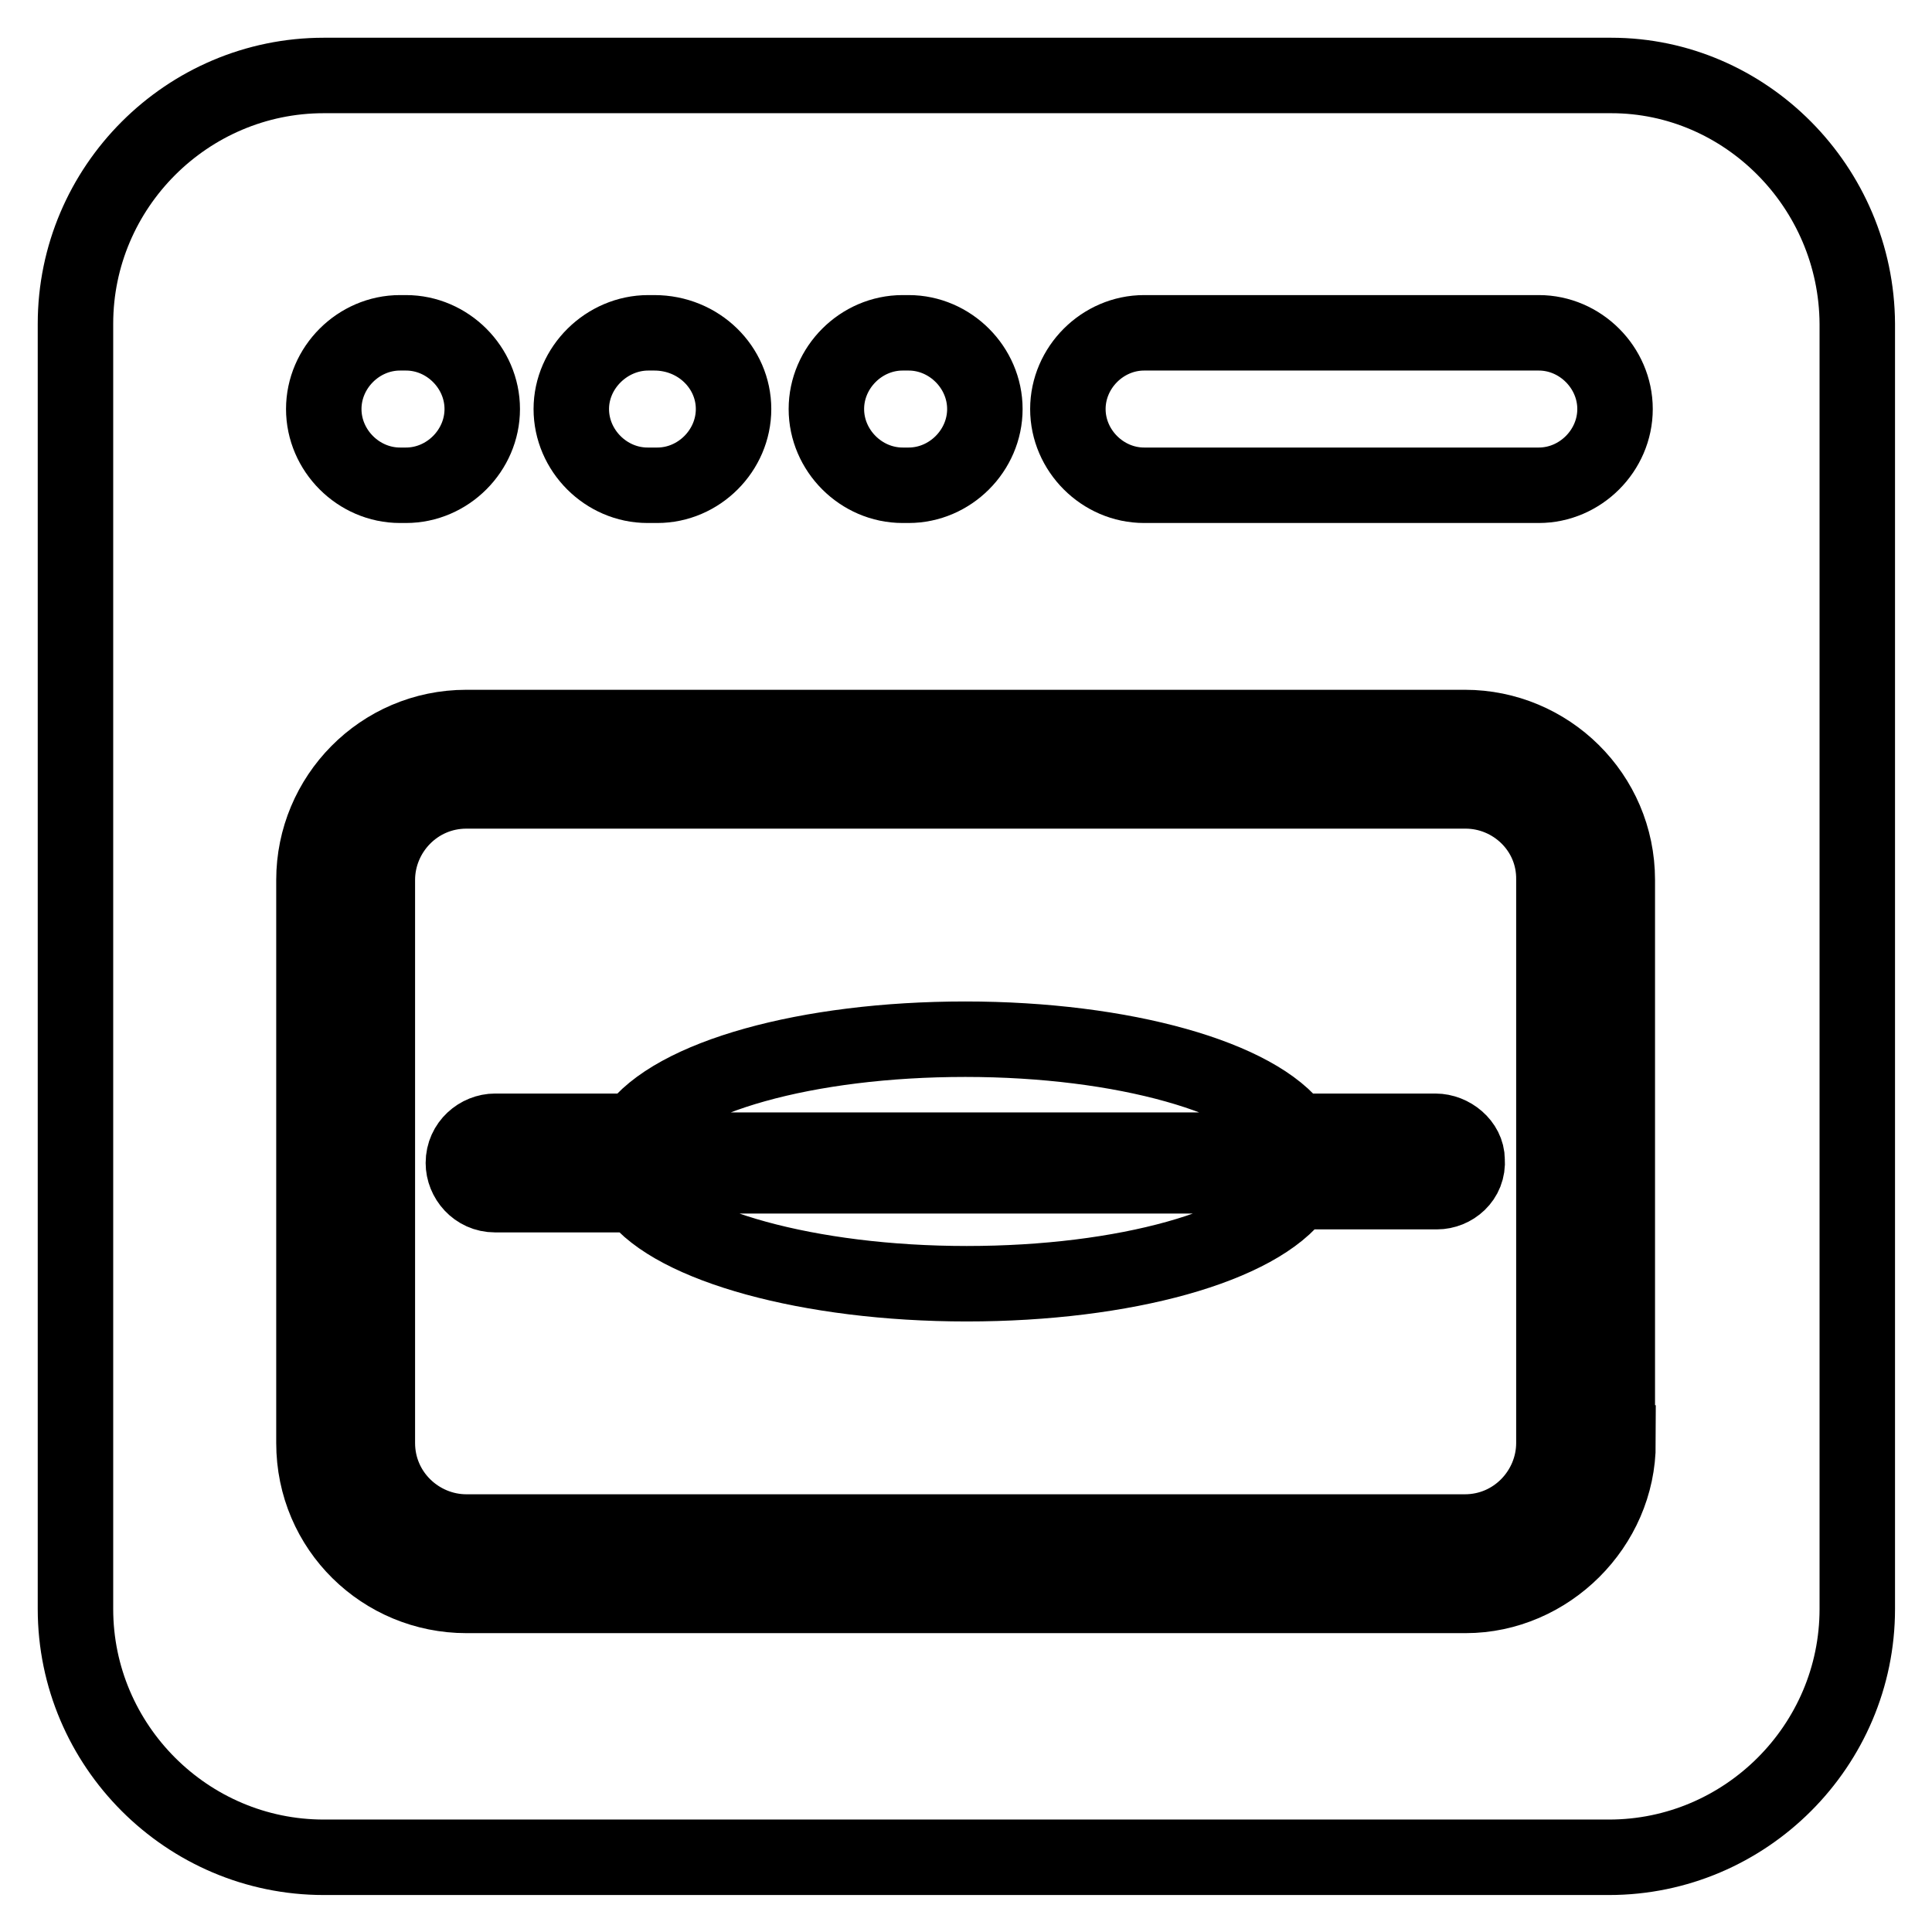 <?xml version="1.0" encoding="utf-8"?>
<!-- Svg Vector Icons : http://www.onlinewebfonts.com/icon -->
<!DOCTYPE svg PUBLIC "-//W3C//DTD SVG 1.1//EN" "http://www.w3.org/Graphics/SVG/1.1/DTD/svg11.dtd">
<svg version="1.1" xmlns="http://www.w3.org/2000/svg" xmlns:xlink="http://www.w3.org/1999/xlink" x="0px" y="0px" viewBox="0 0 256 256" enable-background="new 0 0 256 256" xml:space="preserve">
<g> <path stroke-width="10" fill-opacity="0" stroke="#000000"  d="M162.6,152.4H93c-0.8,0-1.7,0.8-1.7,1.7s0.8,1.7,1.7,1.7h70c0.8,0,1.3-0.8,1.3-1.7S163.4,152.4,162.6,152.4 z M194.2,104.8H61.8c-6.7,0-11.8,5.5-11.8,11.8v74.6c0,6.7,5.5,11.8,11.8,11.8h132.3c6.7,0,11.8-5.5,11.8-11.8v-74.6 C206,109.9,200.5,104.8,194.2,104.8z M190.4,157.9h-18.5c-5.1,7.2-22.8,12.2-43.8,12.2s-38.8-5.1-43.8-11.8H65.6 c-2.5,0-4.2-2.1-4.2-4.2c0-2.5,2.1-4.2,4.2-4.2h18.5c5.1-7.2,22.8-12.2,43.8-12.2s38.8,5.1,43.8,12.2h18.5c2.1,0,4.2,1.7,4.2,3.8 C194.6,156.2,192.5,157.9,190.4,157.9L190.4,157.9z M213.5,10H42.9C24.8,10,10,24.8,10,42.9v170.3c0,18.1,14.8,32.9,32.9,32.9 h170.3c18.1,0,32.9-14.8,32.9-32.9V42.9C246,24.8,231.3,10,213.5,10z M151.6,44.1h52.3c5.5,0,10.1,4.6,10.1,10.1 s-4.6,10.1-10.1,10.1h-52.3c-5.5,0-10.1-4.6-10.1-10.1S146.1,44.1,151.6,44.1z M119.6,44.1h0.8c5.5,0,10.1,4.6,10.1,10.1 s-4.6,10.1-10.1,10.1h-0.8c-5.5,0-10.1-4.6-10.1-10.1S114.1,44.1,119.6,44.1z M85.9,44.1h0.8c5.9,0,10.5,4.6,10.5,10.1 s-4.6,10.1-10.1,10.1h-1.3c-5.5,0-10.1-4.6-10.1-10.1S80.4,44.1,85.9,44.1z M53,44.1h0.8c5.5,0,10.1,4.6,10.1,10.1 s-4.6,10.1-10.1,10.1H53c-5.5,0-10.1-4.6-10.1-10.1S47.5,44.1,53,44.1z M214.4,191.2c0,11-9.3,20.2-20.2,20.2H61.8 c-11,0-20.2-8.8-20.2-20.2v-74.6c0-11,8.9-20.2,20.2-20.2h132.3c11,0,20.2,8.9,20.2,20.2V191.2z"/></g>
</svg>